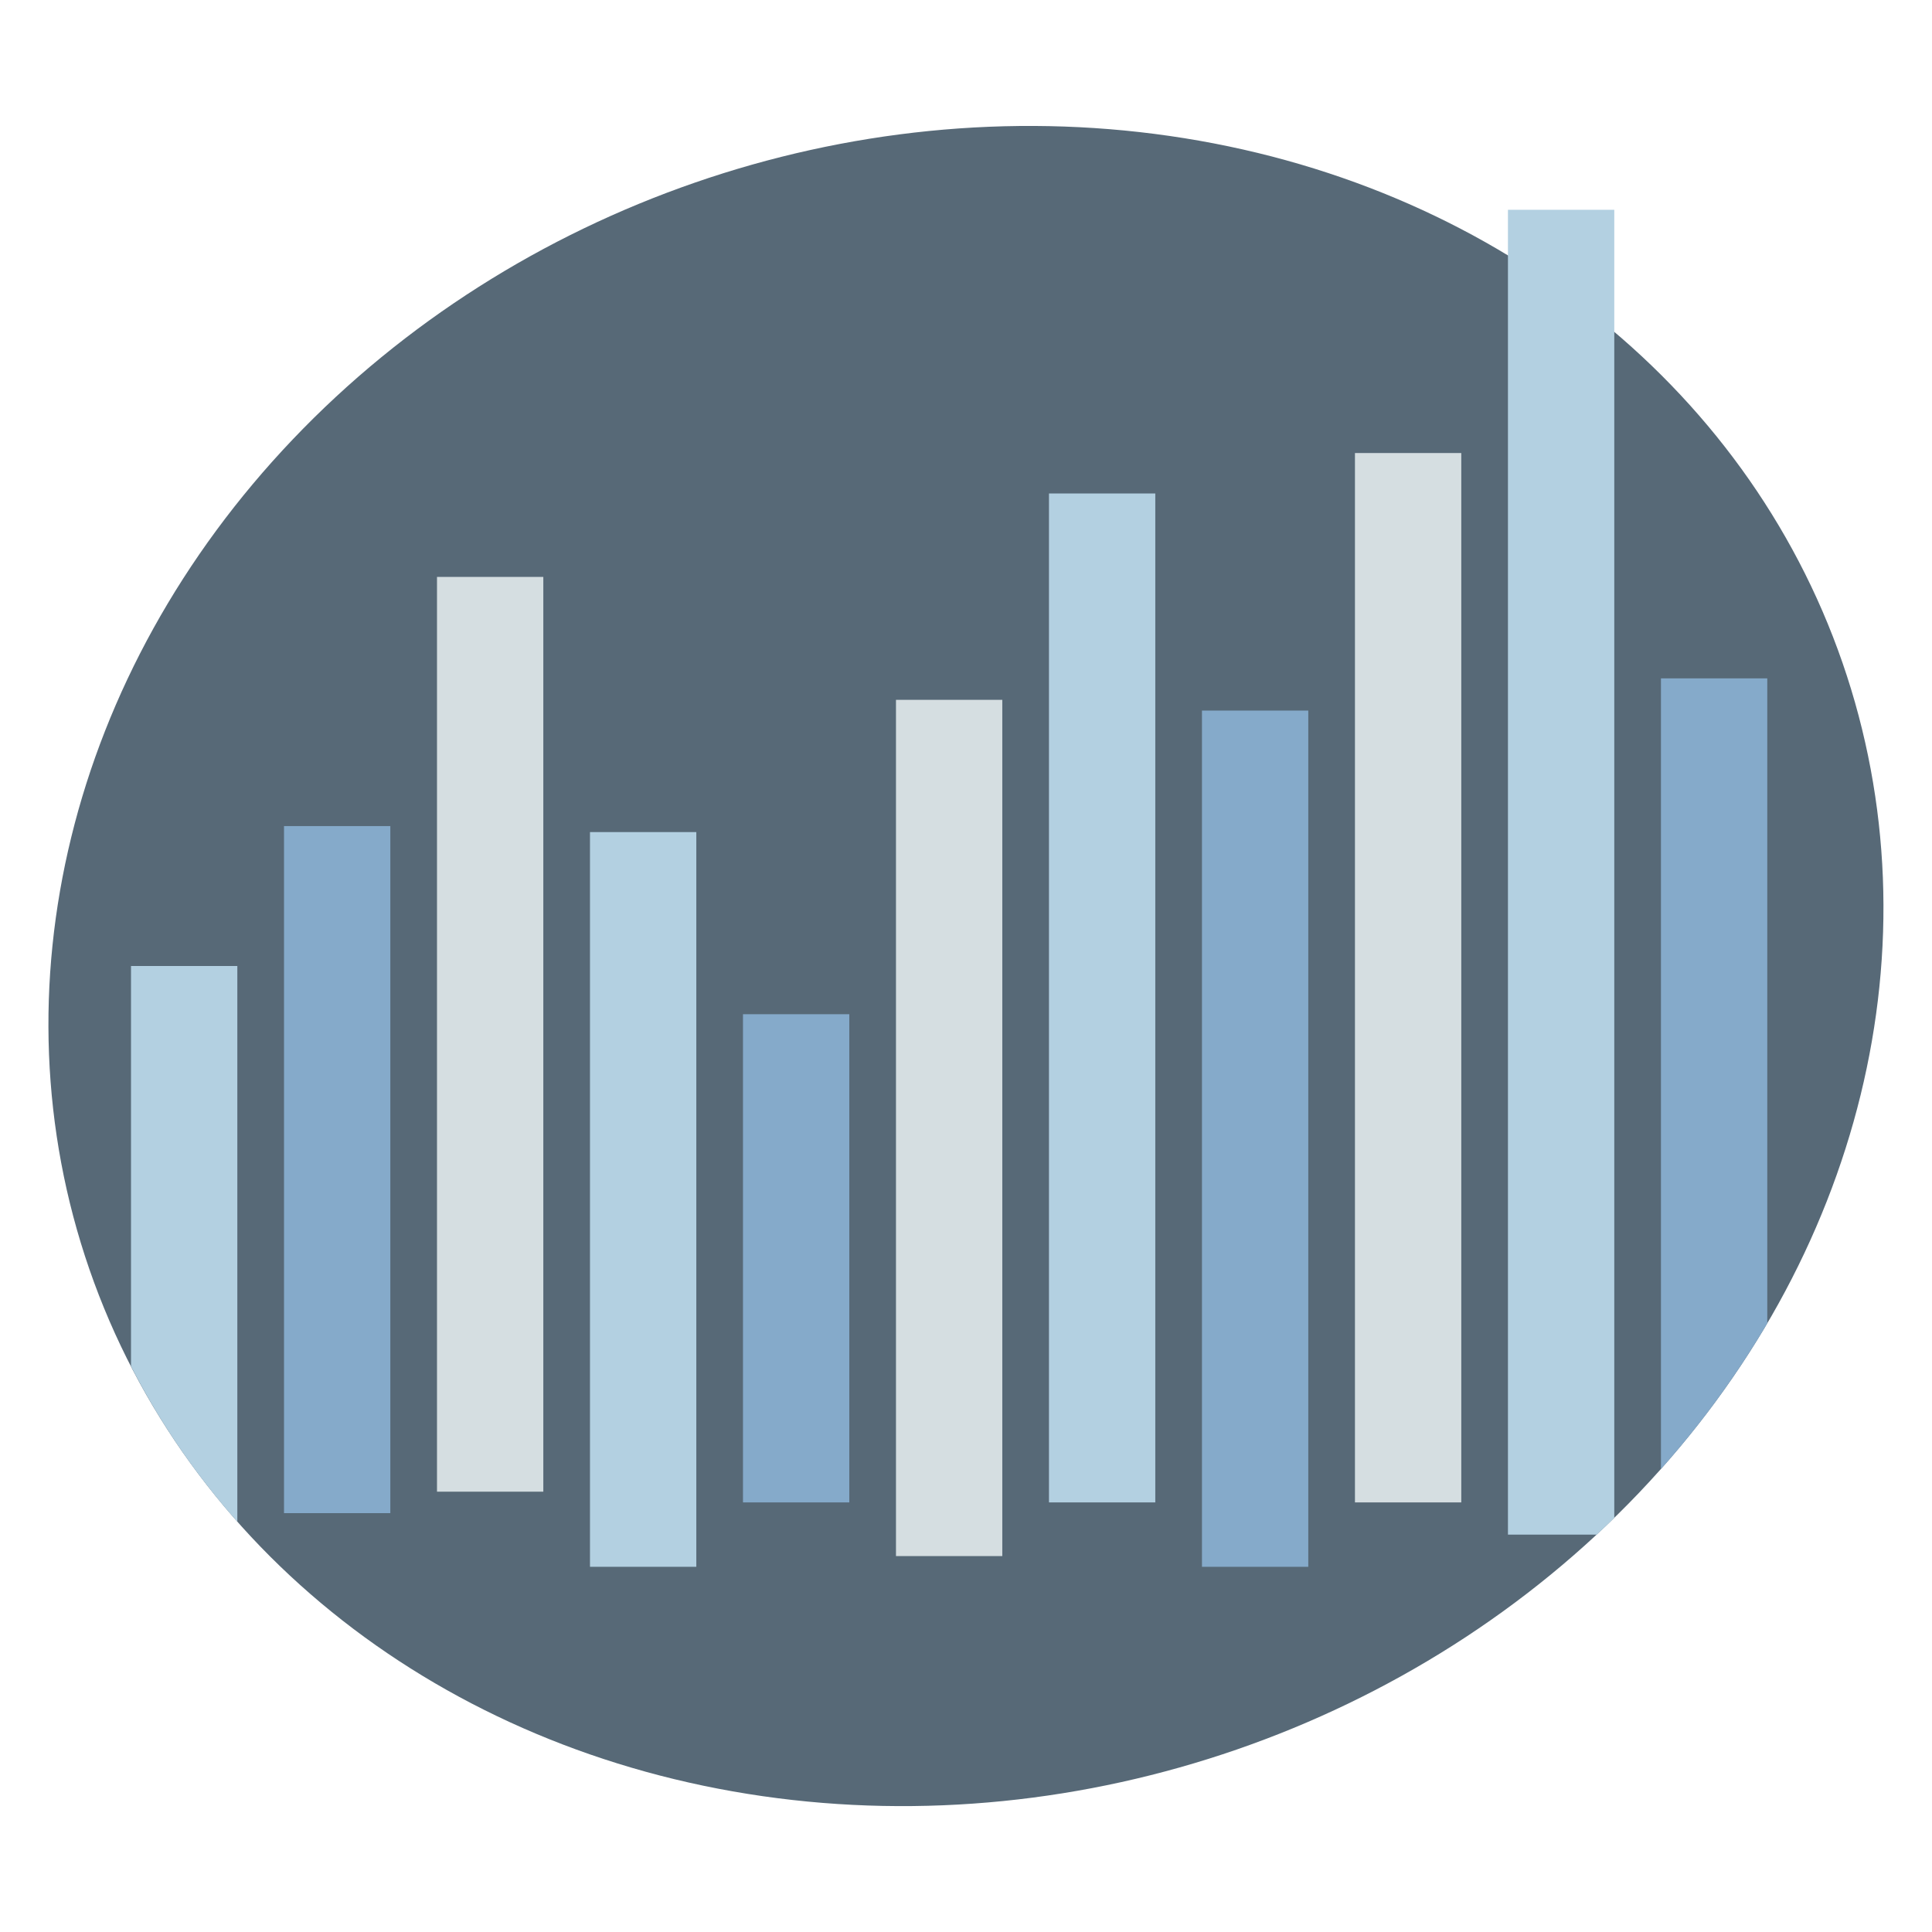 <svg height="2.5in" viewBox="0 0 180 180" width="2.5in" xmlns="http://www.w3.org/2000/svg"><ellipse cx="90" cy="90" fill="#576977" rx="86.418" ry="77.236" transform="matrix(.945 -.327 .327 .945 -24.485 34.383)"/><path d="m26.46 76.964h9.906v64.012h-9.906z" fill="#85aaca"/><path d="m54.968 77.524h9.906v68.451h-9.906z" fill="#b3d0e1"/><path d="m83.476 65.202h9.906v79.774h-9.906z" fill="#d5dee1"/><path d="m111.984 66.202h9.906v79.774h-9.906z" fill="#85aaca"/><path d="m12.206 127.293a70.054 70.054 0 0 0 9.906 14.483v-51.776h-9.906z" fill="#b3d0e1"/><path d="m40.714 53.75h9.906v85.226h-9.906z" fill="#d5dee1"/><path d="m69.222 94.492h9.906v45.484h-9.906z" fill="#85aaca"/><path d="m97.73 45.976h9.906v94h-9.906z" fill="#b3d0e1"/><path d="m126.238 42.208h9.906v97.768h-9.906z" fill="#d5dee1"/><path d="m154.747 136.866a86.415 86.415 0 0 0 9.906-13.577v-60.089h-9.906z" fill="#85aaca"/><path d="m140.492 19.544v123.432h8.274q.828-.769 1.633-1.555v-121.877z" fill="#b3d0e1"/></svg>